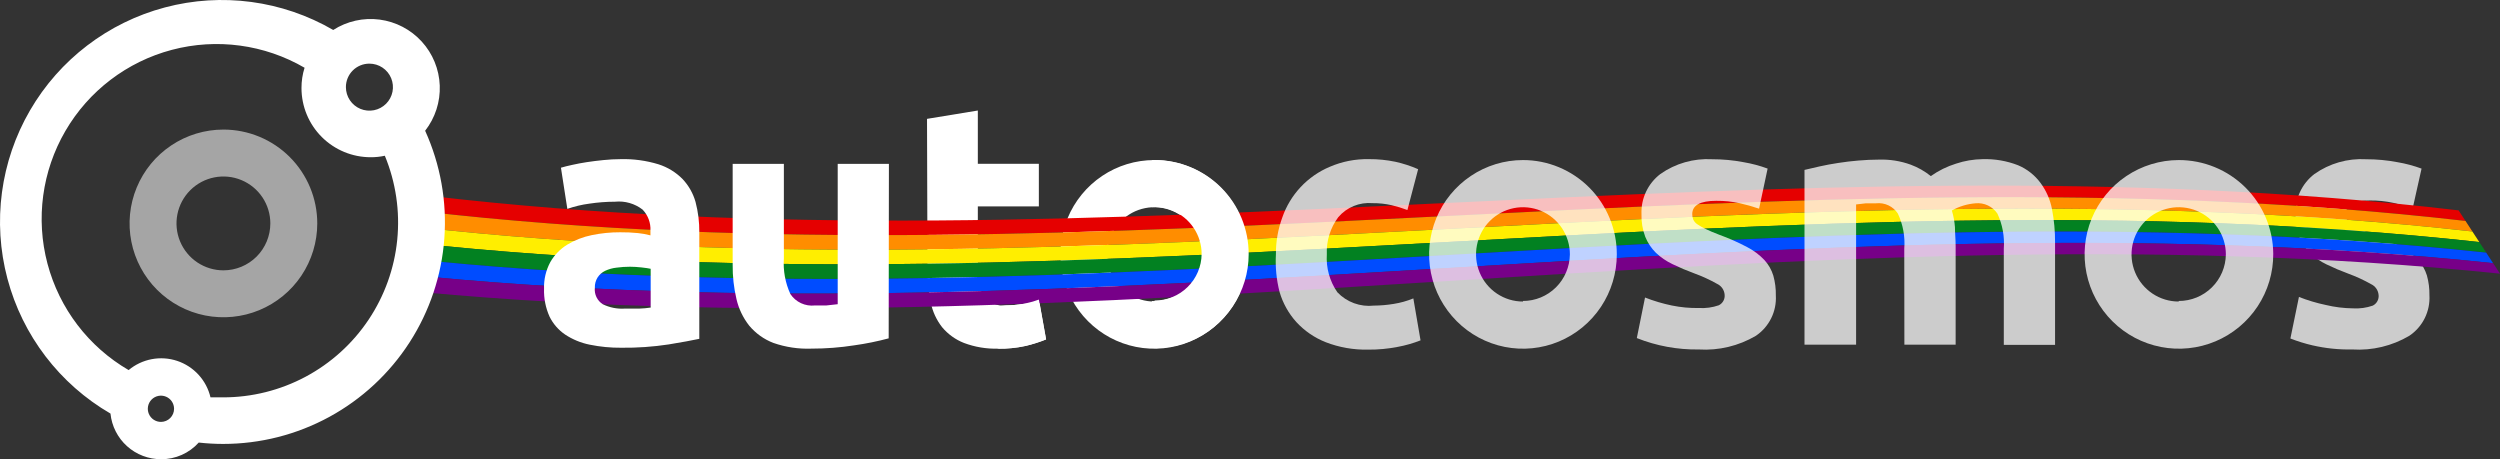 <svg width="2624" height="482" viewBox="0 0 2624 482" fill="none" xmlns="http://www.w3.org/2000/svg">
<rect x="0" y="0" width="2624" height="482" fill="#333333" stroke="none"/>
<path opacity="0.75" d="M2469.67 323.652C2476.73 324.085 2483.8 323.107 2490.48 320.776C2492.51 319.763 2494.18 318.152 2495.27 316.16C2496.36 314.168 2496.82 311.89 2496.58 309.631C2496.38 307.204 2495.55 304.871 2494.17 302.872C2492.78 300.872 2490.89 299.276 2488.69 298.246C2481.03 293.921 2473.02 290.233 2464.76 287.221C2456.99 284.37 2449.37 281.13 2441.92 277.514C2435.5 274.469 2429.61 270.424 2424.45 265.53C2419.65 260.75 2415.87 255.042 2413.33 248.753C2410.45 241.102 2409.11 232.957 2409.38 224.785C2409.08 216.704 2410.71 208.666 2414.14 201.347C2417.58 194.028 2422.71 187.641 2429.12 182.722C2444.94 171.516 2464.08 166.024 2483.42 167.143C2494.54 167.13 2505.63 168.173 2516.55 170.258C2525.12 171.719 2533.52 173.966 2541.67 176.969L2532.34 218.673C2525.67 216.394 2518.88 214.474 2512.01 212.921C2503.92 211.162 2495.65 210.318 2487.37 210.404C2470.62 210.404 2462.25 215.078 2462.25 224.425C2462.22 226.396 2462.58 228.354 2463.33 230.178C2464.28 232.184 2465.77 233.885 2467.63 235.091C2470.4 237.015 2473.32 238.699 2476.37 240.124C2480.07 241.922 2484.86 243.959 2490.6 246.116C2500.6 249.789 2510.35 254.113 2519.78 259.059C2526.52 262.569 2532.63 267.187 2537.85 272.721C2542.18 277.419 2545.41 283.029 2547.29 289.138C2549.17 295.925 2550.06 302.949 2549.93 309.99C2550.39 318.283 2548.69 326.553 2545 333.99C2541.31 341.427 2535.75 347.775 2528.87 352.413C2510.83 363.1 2489.99 368.11 2469.07 366.794C2454.99 367.093 2440.93 365.644 2427.2 362.48C2419.3 360.656 2411.55 358.252 2404 355.289L2412.97 311.668C2422.05 315.24 2431.41 318.046 2440.96 320.057C2450.37 322.324 2459.99 323.53 2469.67 323.652Z" fill="white"/>
<path d="M1211.5 168C1192.02 168 1172.97 173.806 1156.78 184.685C1140.58 195.563 1127.95 211.024 1120.5 229.114C1113.04 247.204 1111.09 267.11 1114.89 286.314C1118.69 305.518 1128.07 323.158 1141.85 337.004C1155.63 350.849 1173.18 360.278 1192.28 364.098C1211.39 367.918 1231.2 365.957 1249.19 358.464C1267.19 350.971 1282.58 338.282 1293.4 322.001C1304.22 305.721 1310 286.58 1310 267C1310 240.744 1299.62 215.563 1281.15 196.996C1262.68 178.43 1237.62 168 1211.5 168ZM1211.5 316.5C1201.76 316.5 1192.24 313.597 1184.14 308.158C1176.04 302.719 1169.73 294.988 1166 285.943C1162.27 276.898 1161.3 266.945 1163.2 257.343C1165.1 247.741 1169.79 238.921 1176.68 231.998C1183.56 225.075 1192.34 220.361 1201.89 218.451C1211.45 216.541 1221.35 217.521 1230.35 221.268C1239.35 225.014 1247.04 231.359 1252.45 239.499C1257.86 247.639 1260.75 257.21 1260.75 267C1260.59 280.024 1255.33 292.461 1246.12 301.614C1236.9 310.768 1224.46 315.9 1211.5 315.899V316.5Z" fill="white"/>
<path d="M973 124.756L1026.33 116V171.895H1090.38V216.635H1026.33V283.325C1025.84 292.737 1027.9 302.108 1032.29 310.432C1034.99 314.116 1038.62 316.997 1042.81 318.771C1047.01 320.544 1051.59 321.144 1056.1 320.508C1062.04 320.455 1067.97 319.933 1073.83 318.949C1079.51 317.904 1085.08 316.38 1090.5 314.391L1098 356.252C1091.04 359.062 1083.87 361.348 1076.57 363.089C1067.03 365.186 1057.28 366.152 1047.52 365.967C1035.35 366.288 1023.22 364.252 1011.81 359.97C1002.89 356.481 994.993 350.789 988.833 343.417C982.928 335.871 978.852 327.041 976.929 317.629C974.485 306.608 973.326 295.336 973.476 284.044L973 124.756Z" fill="white"/>
<path d="M2587.79 231.897C1874.15 149.616 1157.25 304.092 443.605 221.812C446.503 215.309 447.952 212.047 450.849 205.544C1159.43 288.985 1871.96 137.37 2580.54 220.811C2583.44 225.233 2584.89 227.455 2587.79 231.897Z" fill="#E50000"/>
<path d="M2595.02 242.959C1876.32 161.82 1155.05 319.237 436.35 238.077C439.247 231.574 440.696 228.312 443.593 221.809C1157.24 304.089 1874.13 149.614 2587.78 231.894C2590.67 236.316 2592.12 238.537 2595.02 242.979V242.959Z" fill="#FF8D00"/>
<path d="M2602.25 254.058C1878.49 174.078 1152.86 334.337 429.096 254.358C431.993 247.855 433.442 244.593 436.34 238.09C1155.04 319.23 1876.31 161.832 2595.01 242.972C2597.91 247.394 2599.36 249.615 2602.25 254.038V254.058Z" fill="#FFEE00"/>
<path d="M2609.51 265.109C1880.69 186.27 1150.66 349.47 421.865 270.631C424.763 264.128 426.212 260.867 429.109 254.364C1152.87 334.343 1878.5 174.084 2602.27 254.043C2605.16 258.466 2606.61 260.687 2609.51 265.129V265.109Z" fill="#028121"/>
<path d="M2616.74 276.22C1882.88 198.542 1148.47 364.604 414.609 286.926C417.507 280.423 418.956 277.161 421.853 270.658C1150.65 349.496 1880.68 186.296 2609.5 265.155C2612.4 269.577 2613.85 271.798 2616.74 276.22Z" fill="#004CFF"/>
<path d="M2624 287.242C1885.08 210.704 1146.3 379.687 407.379 303.15C410.276 296.646 411.725 293.385 414.623 286.882C1148.48 364.56 1882.9 198.498 2616.76 276.176C2619.65 280.599 2621.1 282.82 2624 287.242Z" fill="#770088"/>
<path opacity="0.75" d="M1598.5 168C1579.02 168 1559.97 173.806 1543.78 184.685C1527.58 195.563 1514.95 211.025 1507.5 229.114C1500.04 247.204 1498.09 267.11 1501.89 286.314C1505.69 305.518 1515.07 323.158 1528.85 337.004C1542.63 350.849 1560.18 360.278 1579.28 364.098C1598.39 367.918 1618.2 365.957 1636.19 358.464C1654.19 350.971 1669.58 338.282 1680.4 322.001C1691.22 305.721 1697 286.58 1697 267C1697.02 253.995 1694.48 241.114 1689.53 229.096C1684.59 217.077 1677.33 206.157 1668.19 196.961C1659.04 187.765 1648.17 180.473 1636.21 175.504C1624.26 170.534 1611.44 167.984 1598.5 168ZM1598.5 316.5C1588.76 316.5 1579.24 313.597 1571.14 308.158C1563.04 302.719 1556.73 294.988 1553 285.943C1549.27 276.898 1548.3 266.945 1550.2 257.343C1552.1 247.741 1556.79 238.921 1563.67 231.998C1570.56 225.076 1579.34 220.361 1588.89 218.451C1598.45 216.541 1608.35 217.521 1617.35 221.268C1626.35 225.015 1634.04 231.359 1639.45 239.499C1644.86 247.64 1647.75 257.21 1647.75 267C1647.59 280.024 1642.33 292.461 1633.12 301.614C1623.9 310.768 1611.46 315.9 1598.5 315.899V316.5Z" fill="white"/>
<path d="M651.433 167.044C664.858 166.688 678.252 168.508 691.095 172.432C700.706 175.474 709.426 180.818 716.497 187.999C722.861 194.786 727.504 202.998 730.038 211.947C732.788 222.419 734.118 233.213 733.992 244.039V355.64C726.323 357.316 715.539 359.232 701.879 361.507C685.425 364.009 668.794 365.17 652.152 364.98C640.965 365.085 629.798 364.001 618.841 361.747C609.644 359.894 600.895 356.274 593.078 351.09C586.107 346.341 580.491 339.863 576.782 332.29C572.692 323.149 570.726 313.201 571.031 303.192C570.705 293.396 572.979 283.687 577.621 275.052C581.928 267.536 588.07 261.233 595.475 256.732C603.394 251.984 612.066 248.623 621.117 246.793C630.931 244.759 640.931 243.755 650.954 243.799C657.155 243.743 663.355 244.023 669.526 244.637C673.978 245.077 678.386 245.878 682.707 247.032V242.003C682.904 237.961 682.272 233.922 680.85 230.133C679.428 226.345 677.247 222.886 674.439 219.97C666.223 213.63 655.89 210.674 645.561 211.708C636.537 211.722 627.525 212.402 618.601 213.744C610.723 214.777 602.973 216.623 595.475 219.252L588.765 176.024C591.88 175.066 595.834 174.108 600.747 173.031C605.66 171.953 610.453 170.995 616.085 170.157C621.716 169.319 627.348 168.6 633.459 168.002C639.57 167.403 645.202 167.044 651.433 167.044ZM655.747 323.908C661.019 323.908 666.051 323.908 670.964 323.908C674.976 323.778 678.976 323.418 682.947 322.83V282.117C680.79 281.638 677.555 281.159 673.241 280.68C669.262 280.227 665.263 279.987 661.258 279.962C656.529 279.963 651.805 280.283 647.119 280.92C642.966 281.363 638.916 282.496 635.137 284.273C631.911 285.815 629.174 288.219 627.228 291.218C625.215 294.443 624.213 298.196 624.353 301.995C623.983 305.383 624.574 308.807 626.057 311.877C627.54 314.947 629.855 317.539 632.74 319.358C639.882 322.85 647.812 324.419 655.747 323.908Z" fill="white"/>
<path d="M932.76 355.131C920.926 358.306 908.906 360.747 896.771 362.442C881.889 364.767 866.848 365.93 851.784 365.918C838.171 366.447 824.579 364.414 811.717 359.925C801.82 356.125 793.064 349.853 786.284 341.708C779.847 333.489 775.301 323.955 772.968 313.783C770.203 302.001 768.874 289.929 769.009 277.828V172H822.753V271.116C821.856 283.995 824.207 296.893 829.591 308.629C832.357 312.789 836.216 316.107 840.744 318.221C845.272 320.335 850.295 321.163 855.263 320.614C859.102 320.614 863.181 320.614 867.26 320.614L879.256 319.296V172H933L932.76 355.131Z" fill="white"/>
<path opacity="0.75" d="M1339.2 266.994C1339.08 253.772 1341.35 240.637 1345.91 228.229C1350.02 216.355 1356.59 205.484 1365.17 196.323C1373.76 187.162 1384.18 179.917 1395.75 175.061C1408.72 169.479 1422.73 166.737 1436.85 167.02C1446.14 166.96 1455.42 167.885 1464.52 169.78C1472.74 171.597 1480.77 174.209 1488.48 177.581L1477.22 220.427C1471.82 218.395 1466.3 216.712 1460.69 215.387C1454.09 213.879 1447.33 213.154 1440.56 213.226C1433.83 212.641 1427.05 213.675 1420.8 216.243C1414.55 218.811 1409 222.838 1404.62 227.989C1396.25 239.217 1392.02 252.997 1392.64 266.994C1391.73 281.103 1395.62 295.103 1403.66 306.72C1408.53 311.865 1414.53 315.81 1421.18 318.247C1427.84 320.683 1434.96 321.544 1442 320.762C1448.98 320.716 1455.95 320.114 1462.85 318.962C1469.92 317.856 1476.83 315.922 1483.45 313.201L1491 357.247C1483.25 360.291 1475.23 362.581 1467.04 364.088C1456.86 366.088 1446.5 367.053 1436.13 366.968C1420.87 367.324 1405.68 364.674 1391.44 359.167C1379.72 354.532 1369.2 347.312 1360.65 338.044C1352.49 328.977 1346.47 318.19 1343.04 306.48C1339.75 293.591 1338.46 280.275 1339.2 266.994Z" fill="white"/>
<path opacity="0.75" d="M1783.24 323.283C1790.3 323.715 1797.38 322.739 1804.07 320.413C1806.1 319.402 1807.77 317.796 1808.86 315.808C1809.96 313.821 1810.41 311.548 1810.17 309.294C1809.98 306.873 1809.15 304.546 1807.76 302.551C1806.37 300.556 1804.48 298.964 1802.27 297.936C1794.61 293.621 1786.6 289.942 1778.33 286.937C1770.55 284.092 1762.92 280.86 1755.47 277.252C1749.05 274.214 1743.15 270.179 1737.99 265.296C1733.18 260.527 1729.4 254.833 1726.86 248.558C1723.98 240.925 1722.64 232.799 1722.91 224.646C1722.6 216.583 1724.23 208.565 1727.67 201.263C1731.11 193.961 1736.25 187.589 1742.66 182.681C1758.5 171.519 1777.65 166.041 1797.01 167.138C1808.13 167.114 1819.24 168.155 1830.16 170.246C1838.73 171.704 1847.15 173.945 1855.3 176.942L1846.33 219.027C1839.65 216.753 1832.86 214.837 1825.98 213.288C1817.88 211.533 1809.6 210.691 1801.32 210.777C1784.56 210.777 1776.18 215.44 1776.18 224.766C1776.14 226.732 1776.51 228.685 1777.25 230.505C1778.21 232.506 1779.7 234.203 1781.56 235.406C1784.37 237.323 1787.33 239.003 1790.42 240.428C1794.13 242.221 1798.8 244.254 1804.55 246.406C1814.57 250.025 1824.33 254.339 1833.76 259.318C1840.54 262.821 1846.69 267.427 1851.95 272.948C1856.25 277.643 1859.44 283.24 1861.29 289.328C1863.17 296.099 1864.06 303.106 1863.92 310.131C1864.39 318.393 1862.71 326.637 1859.04 334.055C1855.37 341.474 1849.83 347.814 1842.97 352.455C1824.9 363.09 1804.06 368.086 1783.12 366.803C1760.84 367.157 1738.7 363.093 1718 354.847L1726.62 312.283C1735.74 315.864 1745.15 318.663 1754.75 320.653C1764.12 322.584 1773.67 323.467 1783.24 323.283Z" fill="white"/>
<path opacity="0.75" d="M1998.72 261.043C1999.72 248.384 1997.4 235.682 1991.99 224.19C1989.57 220.449 1986.15 217.457 1982.12 215.549C1978.09 213.641 1973.61 212.892 1969.18 213.386C1965.81 213.386 1962.33 213.386 1958.61 213.386L1948.16 214.586V361.76H1894V178.333L1910.09 174.612C1916.18 173.252 1922.66 172.051 1929.55 171.011C1936.51 169.93 1943.48 169.09 1950.68 168.49C1957.89 167.89 1964.97 167.529 1972.06 167.529C1983.42 167.157 1994.75 168.949 2005.44 172.811C2013.09 175.648 2020.23 179.702 2026.58 184.816C2034.68 179.086 2043.64 174.671 2053.12 171.731C2062.03 168.777 2071.35 167.199 2080.74 167.049C2093.49 166.638 2106.19 168.802 2118.09 173.412C2127.51 177.364 2135.68 183.794 2141.74 192.018C2147.74 200.129 2151.85 209.482 2153.75 219.388C2156.01 231.055 2157.09 242.918 2156.99 254.801V362H2103.19V261.043C2104.13 248.387 2101.82 235.7 2096.47 224.19C2093.98 220.488 2090.53 217.529 2086.49 215.627C2082.45 213.725 2077.97 212.951 2073.53 213.386C2064.79 214.063 2056.31 216.644 2048.67 220.949C2050.39 226.656 2051.47 232.533 2051.92 238.475C2051.92 244.597 2052.64 251.2 2052.64 258.162V361.76H1998.84L1998.72 261.043Z" fill="white"/>
<path opacity="0.75" d="M2286.76 168C2267.16 168.048 2248.02 173.91 2231.76 184.844C2215.5 195.778 2202.85 211.292 2195.41 229.421C2187.97 247.55 2186.08 267.479 2189.98 286.683C2193.87 305.887 2203.38 323.504 2217.3 337.301C2231.21 351.098 2248.91 360.455 2268.14 364.188C2287.38 367.92 2307.29 365.86 2325.36 358.267C2343.42 350.675 2358.83 337.893 2369.62 321.539C2380.42 305.185 2386.12 285.995 2386 266.4C2385.84 240.206 2375.31 215.142 2356.71 196.699C2338.1 178.256 2312.95 167.936 2286.76 168ZM2286.76 316.5C2276.97 316.5 2267.4 313.597 2259.26 308.158C2251.12 302.719 2244.77 294.988 2241.03 285.943C2237.28 276.898 2236.3 266.945 2238.21 257.343C2240.12 247.741 2244.83 238.921 2251.76 231.998C2258.68 225.076 2267.5 220.361 2277.1 218.451C2286.7 216.541 2296.66 217.522 2305.7 221.268C2314.75 225.015 2322.48 231.359 2327.92 239.5C2333.35 247.64 2336.26 257.21 2336.26 267C2336.13 280.034 2330.86 292.489 2321.58 301.649C2312.31 310.809 2299.79 315.932 2286.76 315.9V316.5Z" fill="white"/>
<path opacity="0.75" d="M234.5 136C215.019 136 195.975 141.777 179.776 152.6C163.578 163.424 150.953 178.807 143.498 196.806C136.043 214.804 134.092 234.609 137.893 253.716C141.693 272.823 151.075 290.375 164.85 304.15C178.625 317.925 196.176 327.307 215.284 331.107C234.391 334.908 254.196 332.957 272.194 325.502C290.193 318.047 305.576 305.422 316.4 289.224C327.223 273.025 333 253.981 333 234.5C333 208.376 322.622 183.322 304.15 164.85C285.678 146.378 260.624 136 234.5 136ZM234.5 283.75C224.759 283.75 215.237 280.862 207.138 275.45C199.039 270.038 192.727 262.346 188.999 253.347C185.271 244.348 184.296 234.445 186.196 224.892C188.097 215.338 192.787 206.563 199.675 199.675C206.563 192.787 215.338 188.097 224.892 186.196C234.445 184.296 244.348 185.271 253.347 188.999C262.346 192.727 270.038 199.039 275.45 207.138C280.862 215.237 283.75 224.759 283.75 234.5C283.75 247.562 278.561 260.089 269.325 269.325C260.089 278.561 247.562 283.75 234.5 283.75Z" fill="white" fill-opacity="0.75"/>
<path d="M446.227 137.236C456.787 123.727 462.222 106.917 461.571 89.785C460.919 72.652 454.223 56.304 442.669 43.634C431.114 30.964 415.446 22.791 398.441 20.563C381.435 18.335 364.19 22.195 349.759 31.459C296.348 0.467 232.808 -8.047 173.117 7.791C113.427 23.63 62.475 62.522 31.471 115.913C0.467 169.304 -8.05 232.821 7.794 292.489C23.638 352.157 62.545 403.09 115.956 434.083C117.295 447.246 123.483 459.442 133.317 468.298C143.151 477.154 155.928 482.038 169.164 482C176.598 482.027 183.953 480.483 190.748 477.469C197.543 474.455 203.623 470.039 208.59 464.51C217.105 465.47 225.667 465.95 234.236 465.947C273.161 465.954 311.466 456.201 345.645 437.58C379.824 418.96 408.785 392.066 429.876 359.362C450.967 326.659 463.516 289.189 466.372 250.383C469.229 211.577 462.303 172.674 446.227 137.236ZM387.747 66.798C392.629 66.798 397.402 68.246 401.462 70.957C405.522 73.669 408.686 77.523 410.554 82.032C412.423 86.541 412.911 91.503 411.959 96.29C411.006 101.077 408.655 105.474 405.203 108.925C401.75 112.376 397.352 114.727 392.563 115.679C387.774 116.631 382.811 116.142 378.3 114.274C373.789 112.407 369.933 109.244 367.221 105.186C364.508 101.127 363.06 96.356 363.06 91.476C363.045 88.231 363.672 85.014 364.907 82.013C366.142 79.012 367.96 76.285 370.256 73.991C372.551 71.696 375.279 69.879 378.281 68.644C381.283 67.41 384.501 66.782 387.747 66.798ZM169.044 442.827C166.314 442.851 163.637 442.063 161.355 440.564C159.073 439.065 157.288 436.922 156.227 434.407C155.165 431.892 154.875 429.118 155.393 426.438C155.912 423.758 157.215 421.292 159.137 419.353C161.06 417.415 163.515 416.091 166.191 415.549C168.868 415.008 171.645 415.274 174.17 416.313C176.695 417.352 178.855 419.117 180.374 421.385C181.894 423.653 182.705 426.322 182.706 429.051C182.706 432.684 181.27 436.17 178.712 438.75C176.153 441.33 172.678 442.796 169.044 442.827ZM234.116 417.072C229.682 417.072 225.248 417.072 220.934 417.072C218.856 408.239 214.552 400.084 208.431 393.383C202.31 386.682 194.576 381.658 185.964 378.788C177.353 375.919 168.15 375.3 159.231 376.989C150.313 378.679 141.975 382.621 135.01 388.442C92.914 363.962 62.27 323.769 49.82 276.703C37.369 229.638 44.132 179.557 68.621 137.476C93.109 95.395 133.318 64.763 180.4 52.317C227.483 39.871 277.583 46.631 319.679 71.111C317.499 78.007 316.407 85.201 316.444 92.434C316.444 111.687 324.095 130.152 337.714 143.766C351.333 157.38 369.805 165.028 389.065 165.028C394.061 165.063 399.045 164.54 403.925 163.471C415.449 191.352 419.919 221.644 416.94 251.664C413.962 281.684 403.626 310.507 386.847 335.582C370.069 360.657 347.366 381.212 320.747 395.425C294.128 409.639 264.414 417.074 234.236 417.072H234.116Z" fill="white"/>
<mask id="mask0_1642_26903" style="mask-type:alpha" maskUnits="userSpaceOnUse" x="1209" y="145" width="102" height="239">
<rect x="1209" y="145" width="102" height="239" fill="#D9D9D9"/>
</mask>
<g mask="url(#mask0_1642_26903)">
<path d="M1211.88 167.965C1192.35 167.965 1173.26 173.755 1157.02 184.604C1140.79 195.452 1128.13 210.872 1120.66 228.912C1113.19 246.953 1111.23 266.804 1115.04 285.956C1118.85 305.107 1128.26 322.699 1142.06 336.507C1155.87 350.314 1173.46 359.717 1192.61 363.527C1211.77 367.336 1231.62 365.381 1249.66 357.909C1267.7 350.436 1283.12 337.782 1293.97 321.546C1304.82 305.31 1310.61 286.221 1310.61 266.694C1310.62 253.725 1308.08 240.879 1303.12 228.894C1298.17 216.908 1290.89 206.018 1281.72 196.847C1272.55 187.676 1261.66 180.404 1249.68 175.448C1237.69 170.492 1224.85 167.949 1211.88 167.965ZM1211.88 316.059C1202.11 316.059 1192.57 313.164 1184.45 307.74C1176.33 302.315 1170.01 294.606 1166.27 285.585C1162.53 276.565 1161.56 266.64 1163.46 257.064C1165.36 247.488 1170.07 238.692 1176.97 231.788C1183.87 224.884 1192.67 220.183 1202.25 218.278C1211.82 216.373 1221.75 217.351 1230.77 221.087C1239.79 224.824 1247.5 231.151 1252.92 239.269C1258.35 247.387 1261.24 256.931 1261.24 266.694C1261.08 279.683 1255.81 292.085 1246.57 301.214C1237.33 310.342 1224.87 315.461 1211.88 315.46V316.059Z" fill="white"/>
</g>
<mask id="mask1_1642_26903" style="mask-type:alpha" maskUnits="userSpaceOnUse" x="1044" y="284" width="96" height="120">
<path d="M1054.5 287.5L1139.85 284V403.817H1044L1054.5 287.5Z" fill="#D9D9D9"/>
</mask>
<g mask="url(#mask1_1642_26903)">
<path d="M972.109 125.001L1025.79 116.254V172.089H1090.25V216.781H1025.79V283.399C1025.29 292.802 1027.36 302.162 1031.78 310.478C1034.5 314.158 1038.16 317.036 1042.38 318.807C1046.59 320.579 1051.21 321.178 1055.74 320.542C1061.72 320.489 1067.69 319.969 1073.59 318.985C1079.3 317.942 1084.92 316.419 1090.37 314.432L1097.92 356.248C1090.91 359.056 1083.7 361.339 1076.35 363.078C1066.75 365.172 1056.94 366.137 1047.12 365.953C1034.86 366.273 1022.66 364.24 1011.17 359.962C1002.2 356.477 994.245 350.791 988.045 343.428C982.102 335.89 977.999 327.069 976.063 317.667C973.604 306.657 972.438 295.398 972.589 284.118L972.109 125.001Z" fill="white"/>
</g>
</svg>

